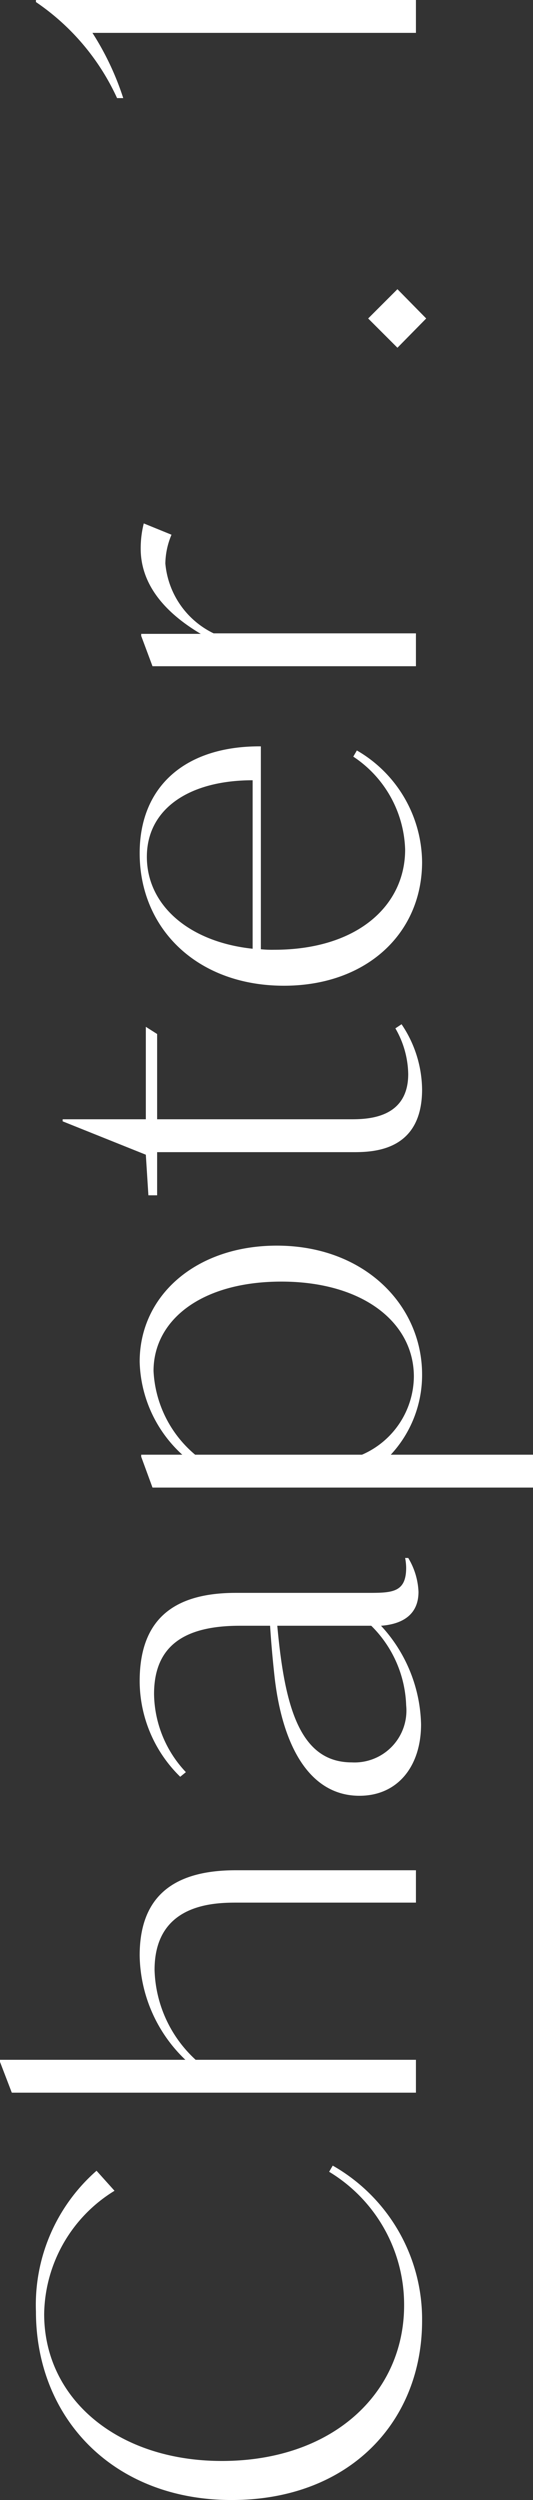 <svg xmlns="http://www.w3.org/2000/svg" width="25.95" height="121.675" viewBox="0 0 25.95 121.675">
  <rect x="0" y="0" width="25.95" height="121.675" fill="#333333" stroke="none"/>
  <path id="パス_11754" data-name="パス 11754" d="M9.725,30.3a8.606,8.606,0,0,0,7.55-4.35l-.3-.175a7.558,7.558,0,0,1-6.5,3.65C6.2,29.425,2.9,25.95,2.9,20.55c0-5.075,3.025-8.65,7.15-8.65a7.148,7.148,0,0,1,6,3.425l.975-.875a8.684,8.684,0,0,0-6.85-2.95C5,11.5,1,15.25,1,21.025,1,26.75,4.8,30.3,9.725,30.3ZM27.5,16.55a7.165,7.165,0,0,0-5.075,2.225V9.75h-.1l-1.5.575V30h1.6V19.275a6.165,6.165,0,0,1,4.375-2c3.275,0,3.275,2.975,3.275,4.05V30H31.65V21.225C31.65,18.025,30.225,16.55,27.5,16.55ZM46.375,29.525c-1.225,0-1.225-.7-1.225-1.9v-6.4c0-3.225-1.475-4.675-4.3-4.675a6.529,6.529,0,0,0-4.65,1.975l.225.275a5.638,5.638,0,0,1,3.8-1.55c2.35,0,3.325,1.475,3.325,4.175V22.9q-1.2.075-2.55.225c-3.4.4-5.725,1.75-5.725,4.125,0,1.875,1.45,3,3.475,3a7.3,7.3,0,0,0,4.8-1.95c.05.675.3,1.825,1.65,1.825a3.465,3.465,0,0,0,1.65-.5v-.15A2.769,2.769,0,0,1,46.375,29.525ZM36.9,26.875c0-2.575,2.825-3.275,6.65-3.625v4.575a5.708,5.708,0,0,1-3.875,1.7A2.526,2.526,0,0,1,36.9,26.875ZM56.4,16.55a6.331,6.331,0,0,0-4.525,2.075v-2h-.1l-1.5.55V35.7h1.6V28.775a5.7,5.7,0,0,0,3.9,1.525c3.375,0,6.275-2.8,6.275-7.075C62.05,19.325,59.65,16.55,56.4,16.55ZM55.675,29.9a4.186,4.186,0,0,1-3.8-2.525V19.25a5.677,5.677,0,0,1,4.075-2.025c2.475,0,4.35,2.325,4.35,6.225C60.3,27.4,58.325,29.9,55.675,29.9Zm16.95-.9a4.578,4.578,0,0,1-2.225.625c-2.2,0-2.2-2.05-2.2-2.825V17.4h4.15l.35-.55H68.2V12.8h-.1l-1.625,4.05-1.975.125V17.4h2.1v9.55c0,.975.05,3.35,3.05,3.35a5.761,5.761,0,0,0,3.175-1ZM86.35,22.45c.025-3.65-1.925-5.9-5.2-5.9-3.675,0-6.45,2.8-6.45,7.025,0,4.025,2.55,6.725,6.025,6.725a6.342,6.342,0,0,0,5.425-3.175l-.3-.175a5.622,5.622,0,0,1-4.525,2.525c-2.725,0-4.875-2.325-4.875-6.375a5.437,5.437,0,0,1,.025-.65ZM80.975,16.9c2.325,0,3.725,2.05,3.725,5.15H76.5C76.825,18.975,78.6,16.9,80.975,16.9Zm15-.3c-1.725,0-3.1,1.15-4.15,2.925v-2.9h-.1l-1.475.55V30h1.6V20.15a4.187,4.187,0,0,1,3.4-2.35,3.719,3.719,0,0,1,1.4.3l.55-1.35A4.982,4.982,0,0,0,95.975,16.6Zm11.2,13.9,1.425-1.4-1.425-1.425L105.75,29.1Zm15.4-19a11.354,11.354,0,0,1-4.675,3.95v.3a13.665,13.665,0,0,0,3.175-1.5V30h1.6V11.5Z" transform="translate(-9.75 122.675) rotate(-90)" fill="#fff"/>
</svg>
